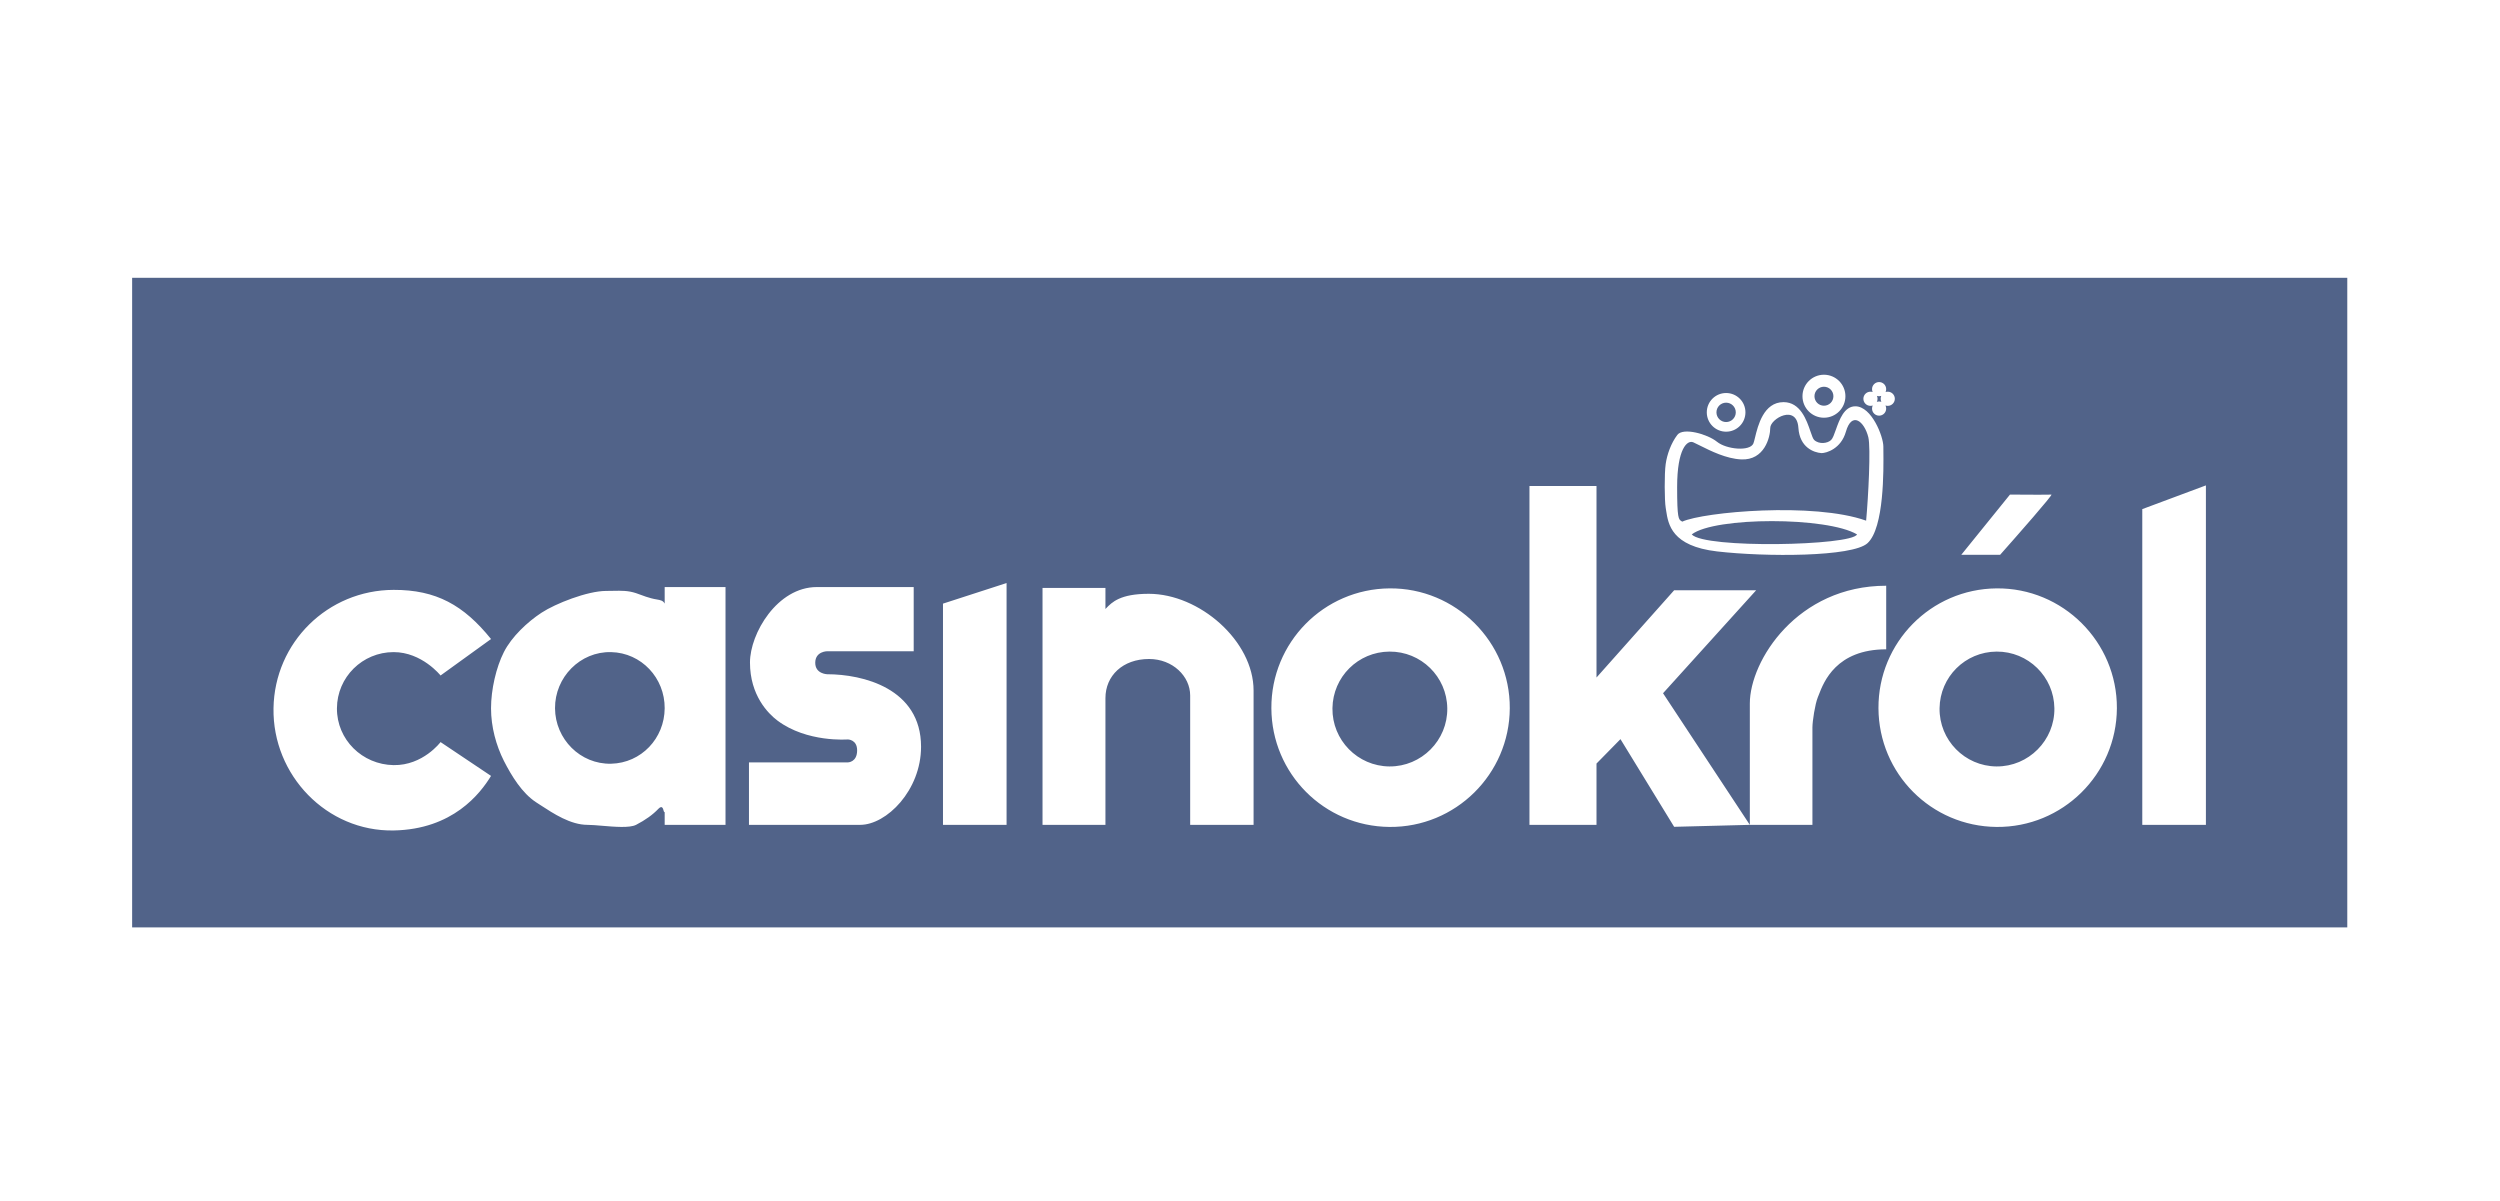 <?xml version="1.0" encoding="UTF-8"?>
<svg xmlns="http://www.w3.org/2000/svg" width="102" height="49" viewBox="0 0 102 49" fill="none">
  <path fill-rule="evenodd" clip-rule="evenodd" d="M95.769 11.334H5.391V37.839H95.769V11.334ZM87.405 33.654H90.001V19.804L87.405 20.772V33.654ZM68.305 24.083H71.651L67.852 28.284L71.393 33.654L68.305 33.734L66.115 30.157L65.137 31.153V33.654H62.402V19.83H65.137V27.643L68.305 24.083ZM71.393 33.654V28.703C71.393 26.955 73.331 23.898 76.957 23.898V26.492C74.917 26.492 74.407 27.826 74.206 28.352C74.191 28.39 74.178 28.423 74.166 28.452C74.053 28.731 73.947 29.431 73.947 29.678V33.654H71.393ZM38.474 33.654V24.628L41.068 23.788V33.654H38.474ZM27.119 33.654V33.116C27.099 33.161 27.09 33.129 27.077 33.08C27.054 32.99 27.015 32.843 26.864 32.998C26.636 33.239 26.331 33.458 25.951 33.654C25.687 33.787 25.078 33.735 24.561 33.691C24.334 33.672 24.125 33.654 23.97 33.654C23.282 33.654 22.588 33.2 22.039 32.841C21.981 32.803 21.925 32.766 21.87 32.731C21.3 32.357 20.875 31.663 20.558 31.042C20.242 30.414 20.034 29.659 20.034 28.898C20.034 28.137 20.242 27.227 20.558 26.606C20.875 25.978 21.523 25.373 22.094 24.999C22.664 24.625 23.971 24.11 24.731 24.11C24.833 24.11 24.927 24.108 25.017 24.106C25.357 24.099 25.625 24.094 25.946 24.199C26.059 24.236 26.131 24.264 26.198 24.289C26.298 24.327 26.384 24.359 26.571 24.41C26.654 24.433 26.728 24.446 26.793 24.457C26.949 24.484 27.057 24.503 27.119 24.628V23.952H29.601V33.654H27.119ZM22.645 28.898C22.653 30.155 23.678 31.189 24.934 31.16C26.162 31.131 27.111 30.127 27.119 28.898C27.127 27.661 26.17 26.635 24.934 26.606C23.67 26.576 22.636 27.633 22.645 28.898ZM16.059 31.217C17.258 31.236 17.975 30.277 17.975 30.277L20.034 31.657C19.596 32.376 18.475 33.84 16.059 33.883C13.33 33.931 11.116 31.628 11.159 28.898C11.201 26.21 13.372 24.074 16.059 24.067C17.797 24.061 18.919 24.692 20.034 26.072L17.975 27.56C17.975 27.56 17.216 26.605 16.059 26.606C14.788 26.607 13.754 27.626 13.747 28.898C13.739 30.177 14.781 31.197 16.059 31.217ZM37.279 23.952H33.326C31.712 23.952 30.599 25.846 30.599 27.03C30.599 28.367 31.337 29.112 31.721 29.4C32.926 30.304 34.59 30.169 34.59 30.169C34.59 30.169 34.971 30.169 34.971 30.614C34.971 31.106 34.59 31.106 34.59 31.106H30.558V33.654H35.094C36.17 33.654 37.579 32.248 37.579 30.466C37.579 28.081 35.195 27.509 33.749 27.509C33.749 27.509 33.256 27.497 33.262 27.034C33.268 26.571 33.749 26.571 33.749 26.571H37.279V23.952ZM51.146 28.175C51.146 26.148 48.937 24.227 46.869 24.227C45.702 24.227 45.368 24.572 45.13 24.817L45.102 24.847V23.988H42.535V33.654H45.102V28.483C45.102 27.571 45.807 26.887 46.881 26.887C47.85 26.887 48.559 27.596 48.559 28.375V33.654H51.146V28.175ZM81.459 33.739C78.792 33.714 76.654 31.564 76.641 28.896C76.628 26.214 78.779 24.031 81.459 24.006C84.164 23.98 86.382 26.189 86.369 28.896C86.356 31.59 84.151 33.764 81.459 33.739ZM81.459 31.271C82.766 31.281 83.837 30.204 83.819 28.896C83.801 27.606 82.748 26.576 81.459 26.585C80.179 26.595 79.152 27.616 79.134 28.896C79.116 30.194 80.161 31.261 81.459 31.271ZM80.02 22.636H81.605C82.336 21.812 83.78 20.168 83.697 20.179C83.613 20.189 82.536 20.183 82.007 20.179L80.02 22.636ZM51.872 28.896C51.884 31.564 54.022 33.714 56.689 33.739C59.381 33.764 61.586 31.59 61.599 28.896C61.612 26.189 59.394 23.98 56.689 24.006C54.009 24.031 51.858 26.214 51.872 28.896ZM59.049 28.896C59.068 30.204 57.996 31.281 56.689 31.271C55.392 31.261 54.346 30.194 54.364 28.896C54.382 27.616 55.409 26.595 56.689 26.585C57.979 26.576 59.032 27.606 59.049 28.896ZM70.425 17.613C70.861 17.613 71.214 17.26 71.214 16.824C71.214 16.388 70.861 16.035 70.425 16.035C69.99 16.035 69.637 16.388 69.637 16.824C69.637 17.26 69.99 17.613 70.425 17.613ZM70.425 17.219C70.643 17.219 70.82 17.042 70.82 16.824C70.82 16.606 70.643 16.429 70.425 16.429C70.208 16.429 70.031 16.606 70.031 16.824C70.031 17.042 70.208 17.219 70.425 17.219ZM75.293 16.166C75.293 16.65 74.901 17.043 74.417 17.043C73.933 17.043 73.541 16.65 73.541 16.166C73.541 15.682 73.933 15.289 74.417 15.289C74.901 15.289 75.293 15.682 75.293 16.166ZM74.803 16.166C74.803 16.38 74.631 16.553 74.417 16.553C74.204 16.553 74.03 16.38 74.03 16.166C74.03 15.952 74.204 15.779 74.417 15.779C74.631 15.779 74.803 15.952 74.803 16.166ZM67.96 20.714C67.911 20.428 67.903 19.323 67.96 18.932C68.016 18.54 68.178 18.083 68.436 17.743C68.673 17.43 69.667 17.711 70.053 18.024C70.439 18.338 71.399 18.427 71.538 18.093C71.558 18.045 71.578 17.962 71.604 17.856C71.722 17.367 71.955 16.407 72.768 16.407C73.457 16.407 73.709 17.141 73.867 17.603C73.925 17.772 73.97 17.905 74.02 17.952C74.22 18.137 74.563 18.093 74.709 17.952C74.778 17.886 74.836 17.723 74.903 17.532C75.049 17.121 75.243 16.577 75.698 16.577C76.364 16.577 76.841 17.81 76.841 18.22C76.841 18.261 76.841 18.316 76.842 18.383V18.385C76.851 19.158 76.878 21.536 76.194 22.162C75.582 22.723 72.047 22.728 70.057 22.498C68.201 22.282 68.065 21.396 67.978 20.83V20.83C67.972 20.789 67.966 20.75 67.96 20.714ZM76.138 21.243C74.004 20.482 69.507 20.885 68.636 21.283C68.627 21.277 68.618 21.272 68.61 21.267C68.484 21.192 68.427 21.158 68.427 19.87C68.427 18.305 68.841 17.937 69.089 18.048C69.168 18.084 69.263 18.131 69.369 18.184C69.802 18.401 70.43 18.715 71.041 18.744C71.992 18.788 72.226 17.836 72.226 17.46C72.226 17.084 73.309 16.465 73.375 17.46C73.428 18.256 74.001 18.465 74.318 18.487C74.517 18.487 75.113 18.311 75.311 17.618C75.555 16.762 76.066 17.193 76.227 17.836C76.333 18.261 76.227 20.284 76.138 21.243ZM69.023 21.804C69.963 21.081 74.551 21.081 75.767 21.804C75.545 22.267 69.541 22.393 69.023 21.804ZM76.956 15.877C76.956 15.919 76.948 15.959 76.932 15.994C76.959 15.985 76.989 15.981 77.02 15.981C77.18 15.981 77.309 16.11 77.309 16.27C77.309 16.429 77.18 16.559 77.02 16.559C76.988 16.559 76.957 16.553 76.928 16.544C76.946 16.582 76.956 16.625 76.956 16.67C76.956 16.829 76.827 16.959 76.667 16.959C76.508 16.959 76.379 16.829 76.379 16.67C76.379 16.625 76.389 16.582 76.408 16.544C76.378 16.553 76.347 16.559 76.315 16.559C76.156 16.559 76.026 16.429 76.026 16.27C76.026 16.11 76.156 15.981 76.315 15.981C76.346 15.981 76.376 15.985 76.404 15.994C76.387 15.959 76.379 15.919 76.379 15.877C76.379 15.717 76.508 15.588 76.667 15.588C76.827 15.588 76.956 15.717 76.956 15.877ZM76.575 16.396C76.604 16.386 76.635 16.381 76.667 16.381C76.7 16.381 76.731 16.386 76.76 16.396C76.742 16.358 76.731 16.315 76.731 16.27C76.731 16.228 76.74 16.188 76.756 16.152C76.728 16.161 76.698 16.166 76.667 16.166C76.636 16.166 76.607 16.161 76.579 16.152C76.595 16.188 76.604 16.228 76.604 16.27C76.604 16.315 76.594 16.358 76.575 16.396Z" fill="#516389"></path>
</svg>
